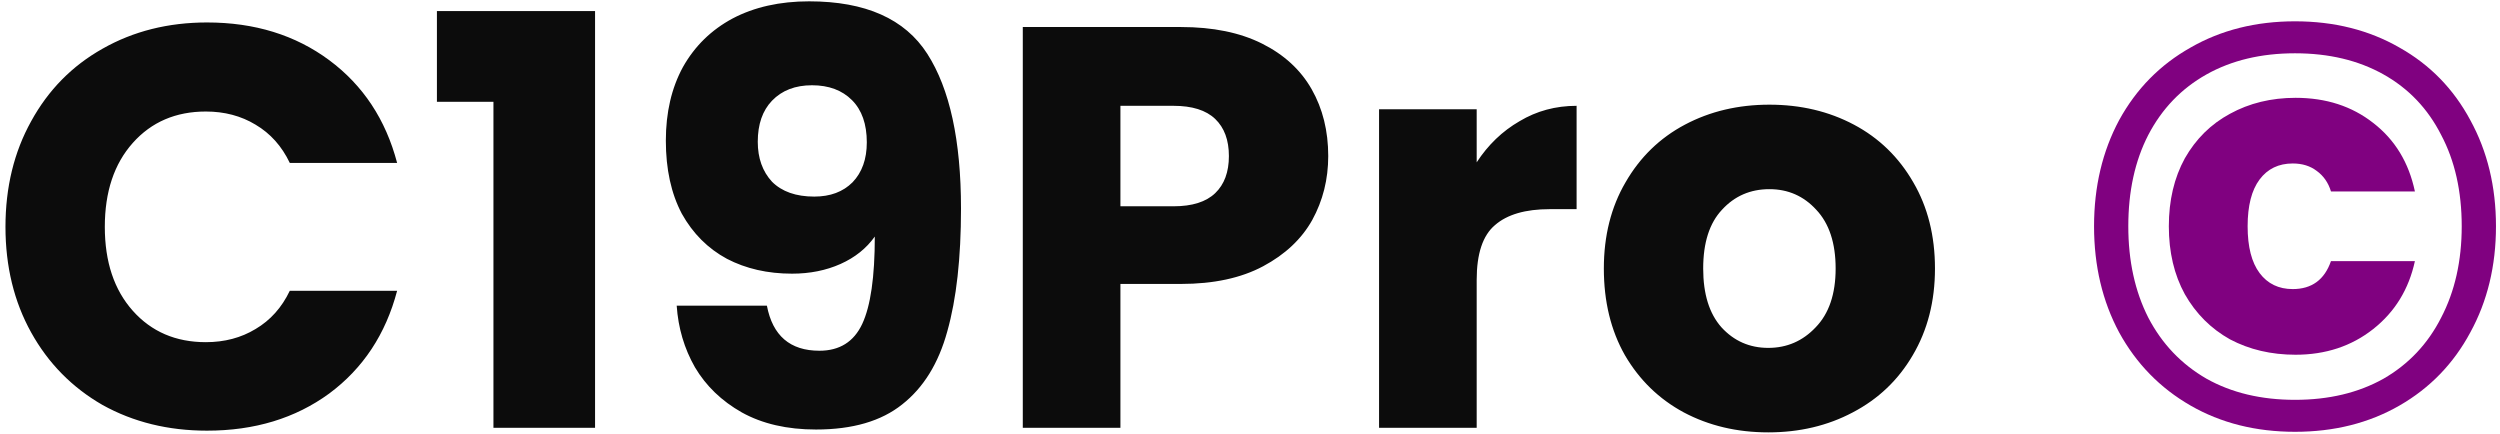 <svg width="374" height="65" viewBox="0 0 374 65" fill="none" xmlns="http://www.w3.org/2000/svg">
<path d="M0.818 33.936C0.818 28.015 2.1 22.748 4.662 18.136C7.224 13.467 10.783 9.851 15.338 7.289C19.95 4.67 25.16 3.36 30.968 3.36C38.085 3.36 44.178 5.239 49.245 8.997C54.313 12.755 57.7 17.879 59.409 24.37H43.352C42.156 21.865 40.448 19.958 38.227 18.648C36.064 17.338 33.587 16.684 30.797 16.684C26.299 16.684 22.655 18.25 19.865 21.381C17.075 24.513 15.68 28.698 15.68 33.936C15.68 39.175 17.075 43.36 19.865 46.491C22.655 49.623 26.299 51.189 30.797 51.189C33.587 51.189 36.064 50.534 38.227 49.224C40.448 47.915 42.156 46.007 43.352 43.502H59.409C57.7 49.993 54.313 55.117 49.245 58.876C44.178 62.577 38.085 64.427 30.968 64.427C25.16 64.427 19.95 63.146 15.338 60.584C10.783 57.965 7.224 54.349 4.662 49.737C2.1 45.125 0.818 39.858 0.818 33.936ZM65.363 15.232V1.652H89.021V64H73.819V15.232H65.363ZM114.727 45.723C115.581 50.221 118.201 52.47 122.585 52.47C125.603 52.47 127.738 51.132 128.991 48.456C130.243 45.779 130.87 41.424 130.87 35.388C129.617 37.153 127.909 38.52 125.745 39.488C123.581 40.456 121.161 40.94 118.485 40.94C114.841 40.94 111.596 40.2 108.749 38.719C105.902 37.182 103.653 34.933 102.001 31.972C100.407 28.954 99.61 25.31 99.61 21.04C99.61 16.826 100.464 13.153 102.172 10.022C103.937 6.89 106.414 4.47 109.603 2.762C112.848 1.054 116.663 0.2 121.048 0.2C129.475 0.2 135.368 2.819 138.727 8.057C142.087 13.296 143.766 21.011 143.766 31.203C143.766 38.605 143.083 44.726 141.716 49.566C140.407 54.349 138.158 57.993 134.969 60.498C131.837 63.004 127.539 64.256 122.072 64.256C117.745 64.256 114.044 63.402 110.969 61.694C107.952 59.986 105.617 57.737 103.966 54.947C102.372 52.157 101.461 49.082 101.233 45.723H114.727ZM121.816 29.41C124.208 29.41 126.115 28.698 127.539 27.274C128.962 25.794 129.674 23.801 129.674 21.296C129.674 18.563 128.934 16.456 127.453 14.976C125.973 13.495 123.98 12.755 121.475 12.755C118.969 12.755 116.976 13.524 115.496 15.061C114.073 16.541 113.361 18.591 113.361 21.21C113.361 23.659 114.073 25.652 115.496 27.189C116.976 28.669 119.083 29.41 121.816 29.41ZM198.704 23.346C198.704 26.819 197.907 30.007 196.312 32.911C194.718 35.758 192.27 38.064 188.967 39.829C185.665 41.594 181.565 42.477 176.668 42.477H167.615V64H153.01V4.043H176.668C181.451 4.043 185.494 4.869 188.796 6.52C192.099 8.171 194.576 10.449 196.227 13.353C197.878 16.257 198.704 19.588 198.704 23.346ZM175.558 30.861C178.348 30.861 180.426 30.207 181.793 28.897C183.16 27.587 183.843 25.737 183.843 23.346C183.843 20.954 183.16 19.104 181.793 17.794C180.426 16.484 178.348 15.83 175.558 15.83H167.615V30.861H175.558ZM220.912 24.285C222.62 21.666 224.755 19.616 227.318 18.136C229.88 16.598 232.727 15.83 235.859 15.83V31.289H231.844C228.2 31.289 225.467 32.086 223.645 33.68C221.823 35.217 220.912 37.95 220.912 41.879V64H206.307V16.342H220.912V24.285ZM264.533 64.683C259.864 64.683 255.651 63.687 251.893 61.694C248.192 59.701 245.259 56.854 243.096 53.153C240.989 49.452 239.935 45.125 239.935 40.171C239.935 35.274 241.017 30.975 243.181 27.274C245.345 23.516 248.305 20.641 252.063 18.648C255.821 16.655 260.035 15.659 264.704 15.659C269.373 15.659 273.586 16.655 277.344 18.648C281.102 20.641 284.063 23.516 286.227 27.274C288.391 30.975 289.472 35.274 289.472 40.171C289.472 45.068 288.362 49.395 286.141 53.153C283.978 56.854 280.988 59.701 277.174 61.694C273.416 63.687 269.202 64.683 264.533 64.683ZM264.533 52.043C267.323 52.043 269.686 51.018 271.622 48.968C273.615 46.918 274.611 43.986 274.611 40.171C274.611 36.356 273.643 33.424 271.707 31.374C269.828 29.324 267.494 28.299 264.704 28.299C261.857 28.299 259.494 29.324 257.615 31.374C255.736 33.367 254.797 36.299 254.797 40.171C254.797 43.986 255.708 46.918 257.53 48.968C259.409 51.018 261.743 52.043 264.533 52.043Z" fill="#0C0C0C"/>
<path d="M343.334 3.189C349.198 3.189 354.408 4.499 358.963 7.118C363.519 9.68 367.049 13.296 369.554 17.965C372.116 22.634 373.398 27.929 373.398 33.851C373.398 39.773 372.116 45.068 369.554 49.737C367.049 54.406 363.519 58.05 358.963 60.669C354.408 63.288 349.198 64.598 343.334 64.598C337.469 64.598 332.259 63.288 327.704 60.669C323.149 58.05 319.59 54.406 317.028 49.737C314.523 45.068 313.27 39.773 313.27 33.851C313.27 27.929 314.523 22.634 317.028 17.965C319.59 13.296 323.149 9.68 327.704 7.118C332.259 4.499 337.469 3.189 343.334 3.189ZM343.334 7.972C338.266 7.972 333.853 9.025 330.095 11.132C326.337 13.239 323.434 16.257 321.384 20.186C319.391 24.057 318.394 28.612 318.394 33.851C318.394 39.032 319.391 43.587 321.384 47.516C323.434 51.445 326.337 54.491 330.095 56.655C333.853 58.762 338.266 59.815 343.334 59.815C348.401 59.815 352.814 58.762 356.572 56.655C360.33 54.491 363.205 51.445 365.198 47.516C367.248 43.587 368.273 39.032 368.273 33.851C368.273 28.612 367.248 24.057 365.198 20.186C363.205 16.257 360.33 13.239 356.572 11.132C352.814 9.025 348.401 7.972 343.334 7.972ZM343.419 14.634C339.775 14.634 336.501 15.431 333.597 17.025C330.75 18.563 328.501 20.783 326.85 23.687C325.256 26.591 324.458 29.979 324.458 33.851C324.458 37.723 325.256 41.111 326.85 44.014C328.501 46.918 330.75 49.167 333.597 50.762C336.501 52.299 339.775 53.068 343.419 53.068C347.917 53.068 351.789 51.787 355.035 49.224C358.28 46.662 360.358 43.274 361.27 39.061H348.714C347.747 41.851 345.839 43.246 342.992 43.246C340.885 43.246 339.234 42.449 338.038 40.854C336.843 39.26 336.245 36.925 336.245 33.851C336.245 30.776 336.843 28.442 338.038 26.847C339.234 25.253 340.885 24.456 342.992 24.456C344.416 24.456 345.611 24.826 346.579 25.566C347.604 26.306 348.316 27.331 348.714 28.641H361.27C360.358 24.314 358.28 20.897 355.035 18.392C351.846 15.887 347.974 14.634 343.419 14.634Z" fill="#800180"/>
</svg>
